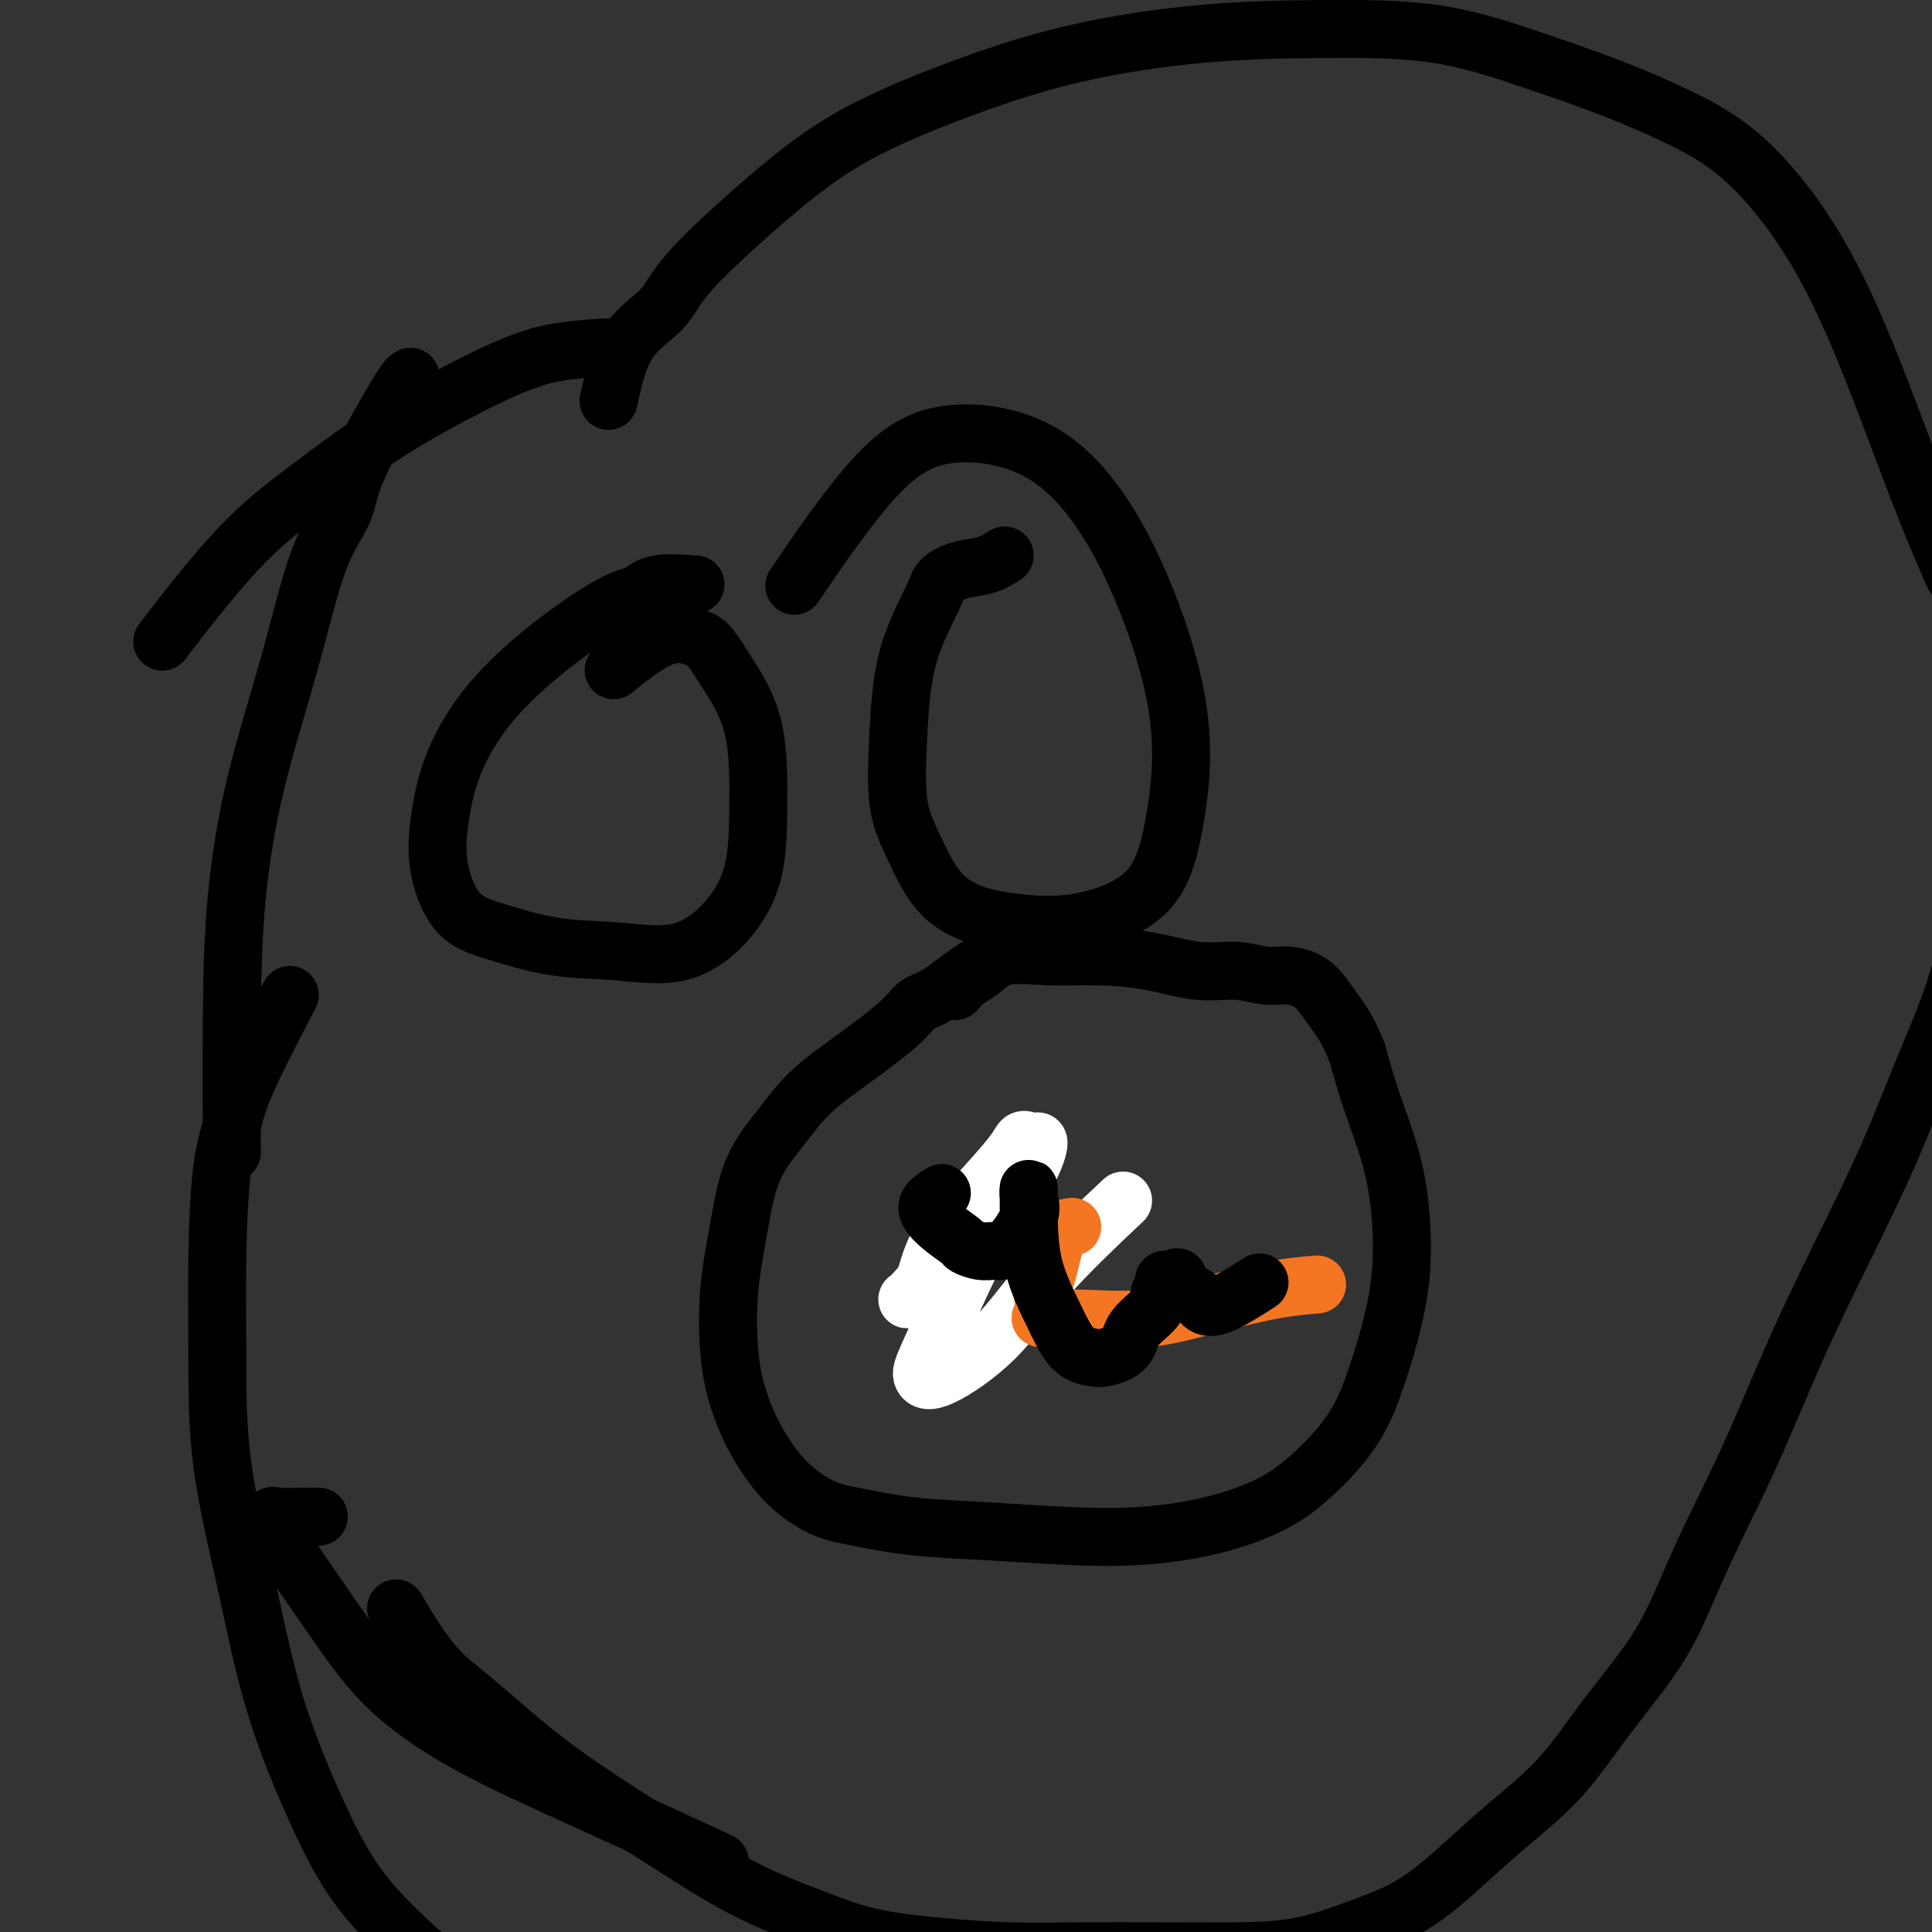 <svg viewBox='0 0 400 400' version='1.1' xmlns='http://www.w3.org/2000/svg' xmlns:xlink='http://www.w3.org/1999/xlink'><rect x="0" y="0" width="400" height="400" fill="#333333" stroke="none"/><g fill='none' stroke='#000000' stroke-width='12' stroke-linecap='round' stroke-linejoin='round'><path d='M208,197c-2.270,1.165 -4.539,2.329 -7,4c-2.461,1.671 -5.112,3.848 -7,5c-1.888,1.152 -3.013,1.277 -4,2c-0.987,0.723 -1.836,2.043 -4,4c-2.164,1.957 -5.643,4.552 -9,7c-3.357,2.448 -6.591,4.749 -9,7c-2.409,2.251 -3.992,4.451 -6,7c-2.008,2.549 -4.442,5.448 -6,9c-1.558,3.552 -2.239,7.756 -3,12c-0.761,4.244 -1.602,8.528 -2,13c-0.398,4.472 -0.351,9.131 0,13c0.351,3.869 1.008,6.948 2,10c0.992,3.052 2.320,6.079 4,9c1.680,2.921 3.711,5.738 6,8c2.289,2.262 4.836,3.968 7,5c2.164,1.032 3.944,1.388 7,2c3.056,0.612 7.386,1.480 12,2c4.614,0.520 9.512,0.692 15,1c5.488,0.308 11.566,0.751 17,1c5.434,0.249 10.224,0.305 15,0c4.776,-0.305 9.537,-0.969 14,-2c4.463,-1.031 8.627,-2.427 12,-4c3.373,-1.573 5.955,-3.321 9,-6c3.045,-2.679 6.554,-6.287 9,-10c2.446,-3.713 3.828,-7.530 5,-11c1.172,-3.470 2.133,-6.591 3,-10c0.867,-3.409 1.638,-7.104 2,-11c0.362,-3.896 0.313,-7.993 0,-12c-0.313,-4.007 -0.892,-7.925 -2,-12c-1.108,-4.075 -2.745,-8.307 -4,-12c-1.255,-3.693 -2.127,-6.846 -3,-10'/><path d='M281,218c-2.037,-5.172 -3.631,-7.103 -5,-9c-1.369,-1.897 -2.515,-3.760 -4,-5c-1.485,-1.240 -3.309,-1.855 -5,-2c-1.691,-0.145 -3.250,0.182 -5,0c-1.750,-0.182 -3.693,-0.871 -6,-1c-2.307,-0.129 -4.980,0.303 -8,0c-3.020,-0.303 -6.387,-1.339 -10,-2c-3.613,-0.661 -7.471,-0.946 -11,-1c-3.529,-0.054 -6.729,0.122 -10,0c-3.271,-0.122 -6.614,-0.544 -9,0c-2.386,0.544 -3.815,2.053 -5,3c-1.185,0.947 -2.127,1.332 -3,2c-0.873,0.668 -1.678,1.619 -2,2c-0.322,0.381 -0.161,0.190 0,0'/></g>
<g fill='none' stroke='#FFFFFF' stroke-width='12' stroke-linecap='round' stroke-linejoin='round'><path d='M191,267c0.808,-3.141 1.616,-6.282 3,-9c1.384,-2.718 3.342,-5.014 6,-8c2.658,-2.986 6.014,-6.661 8,-9c1.986,-2.339 2.600,-3.343 3,-4c0.400,-0.657 0.584,-0.968 1,-1c0.416,-0.032 1.062,0.216 0,2c-1.062,1.784 -3.833,5.105 -6,8c-2.167,2.895 -3.730,5.365 -6,8c-2.270,2.635 -5.248,5.435 -7,8c-1.752,2.565 -2.278,4.896 -3,6c-0.722,1.104 -1.641,0.981 -2,1c-0.359,0.019 -0.157,0.181 1,-1c1.157,-1.181 3.268,-3.704 6,-7c2.732,-3.296 6.086,-7.363 9,-11c2.914,-3.637 5.387,-6.843 7,-9c1.613,-2.157 2.365,-3.265 3,-4c0.635,-0.735 1.151,-1.099 1,0c-0.151,1.099 -0.970,3.659 -3,7c-2.030,3.341 -5.270,7.461 -8,12c-2.730,4.539 -4.950,9.497 -7,14c-2.050,4.503 -3.931,8.552 -5,11c-1.069,2.448 -1.328,3.295 -1,4c0.328,0.705 1.243,1.269 4,0c2.757,-1.269 7.358,-4.371 11,-8c3.642,-3.629 6.327,-7.785 11,-13c4.673,-5.215 11.335,-11.490 14,-14c2.665,-2.510 1.332,-1.255 0,0'/></g>
<g fill='none' stroke='#F47623' stroke-width='12' stroke-linecap='round' stroke-linejoin='round'><path d='M222,254c-1.071,0.125 -2.142,0.250 -3,2c-0.858,1.750 -1.503,5.124 -2,7c-0.497,1.876 -0.845,2.253 -1,3c-0.155,0.747 -0.116,1.863 0,3c0.116,1.137 0.310,2.296 0,3c-0.310,0.704 -1.125,0.953 0,1c1.125,0.047 4.190,-0.106 8,0c3.810,0.106 8.363,0.473 13,0c4.637,-0.473 9.356,-1.787 14,-3c4.644,-1.213 9.212,-2.327 13,-3c3.788,-0.673 6.797,-0.907 8,-1c1.203,-0.093 0.602,-0.047 0,0'/></g>
<g fill='none' stroke='#000000' stroke-width='12' stroke-linecap='round' stroke-linejoin='round'><path d='M195,247c-1.489,0.900 -2.979,1.800 -3,3c-0.021,1.200 1.426,2.699 3,4c1.574,1.301 3.277,2.402 4,3c0.723,0.598 0.468,0.691 1,1c0.532,0.309 1.852,0.834 3,1c1.148,0.166 2.126,-0.027 3,0c0.874,0.027 1.646,0.276 3,-1c1.354,-1.276 3.291,-4.076 4,-6c0.709,-1.924 0.191,-2.973 0,-4c-0.191,-1.027 -0.053,-2.031 0,-2c0.053,0.031 0.022,1.097 0,2c-0.022,0.903 -0.035,1.643 0,4c0.035,2.357 0.118,6.331 1,10c0.882,3.669 2.562,7.031 4,10c1.438,2.969 2.634,5.544 4,7c1.366,1.456 2.902,1.793 4,2c1.098,0.207 1.757,0.284 3,0c1.243,-0.284 3.069,-0.930 4,-2c0.931,-1.070 0.967,-2.564 2,-4c1.033,-1.436 3.064,-2.816 4,-4c0.936,-1.184 0.776,-2.174 1,-3c0.224,-0.826 0.833,-1.490 1,-2c0.167,-0.510 -0.109,-0.868 0,-1c0.109,-0.132 0.603,-0.038 1,0c0.397,0.038 0.699,0.019 1,0'/><path d='M243,265c1.615,-1.746 0.651,0.891 1,2c0.349,1.109 2.011,0.692 3,1c0.989,0.308 1.306,1.340 2,2c0.694,0.660 1.764,0.947 4,0c2.236,-0.947 5.639,-3.128 7,-4c1.361,-0.872 0.681,-0.436 0,0'/><path d='M144,121c-3.006,-0.211 -6.013,-0.422 -8,0c-1.987,0.422 -2.955,1.475 -4,2c-1.045,0.525 -2.168,0.520 -5,2c-2.832,1.480 -7.374,4.443 -12,8c-4.626,3.557 -9.335,7.708 -13,12c-3.665,4.292 -6.285,8.724 -8,13c-1.715,4.276 -2.523,8.396 -3,12c-0.477,3.604 -0.623,6.691 0,10c0.623,3.309 2.014,6.839 4,9c1.986,2.161 4.568,2.952 8,4c3.432,1.048 7.715,2.351 12,3c4.285,0.649 8.574,0.643 13,1c4.426,0.357 8.990,1.075 13,0c4.010,-1.075 7.466,-3.945 10,-7c2.534,-3.055 4.148,-6.296 5,-10c0.852,-3.704 0.943,-7.870 1,-13c0.057,-5.130 0.078,-11.223 -1,-16c-1.078,-4.777 -3.257,-8.239 -5,-11c-1.743,-2.761 -3.050,-4.823 -4,-6c-0.950,-1.177 -1.543,-1.470 -3,-2c-1.457,-0.530 -3.777,-1.296 -7,0c-3.223,1.296 -7.349,4.656 -9,6c-1.651,1.344 -0.825,0.672 0,0'/><path d='M208,115c-1.239,0.779 -2.479,1.558 -4,2c-1.521,0.442 -3.325,0.548 -5,1c-1.675,0.452 -3.221,1.252 -4,2c-0.779,0.748 -0.789,1.445 -2,4c-1.211,2.555 -3.621,6.969 -5,12c-1.379,5.031 -1.726,10.678 -2,16c-0.274,5.322 -0.473,10.319 0,14c0.473,3.681 1.620,6.048 3,9c1.380,2.952 2.994,6.491 5,9c2.006,2.509 4.403,3.989 7,5c2.597,1.011 5.395,1.553 9,2c3.605,0.447 8.016,0.800 13,0c4.984,-0.800 10.541,-2.751 14,-6c3.459,-3.249 4.822,-7.794 6,-14c1.178,-6.206 2.173,-14.073 1,-23c-1.173,-8.927 -4.513,-18.914 -8,-27c-3.487,-8.086 -7.122,-14.272 -11,-19c-3.878,-4.728 -7.998,-7.999 -13,-10c-5.002,-2.001 -10.887,-2.732 -16,-2c-5.113,0.732 -9.453,2.928 -15,9c-5.547,6.072 -12.299,16.021 -15,20c-2.701,3.979 -1.350,1.990 0,0'/><path d='M126,83c0.978,-4.423 1.957,-8.847 4,-12c2.043,-3.153 5.152,-5.037 7,-7c1.848,-1.963 2.437,-4.005 6,-8c3.563,-3.995 10.100,-9.942 16,-15c5.900,-5.058 11.164,-9.226 18,-13c6.836,-3.774 15.243,-7.155 23,-10c7.757,-2.845 14.863,-5.155 23,-7c8.137,-1.845 17.304,-3.226 26,-4c8.696,-0.774 16.922,-0.940 25,-1c8.078,-0.060 16.010,-0.015 23,1c6.990,1.015 13.040,2.998 19,5c5.960,2.002 11.831,4.021 17,6c5.169,1.979 9.636,3.918 14,6c4.364,2.082 8.624,4.308 13,8c4.376,3.692 8.869,8.851 13,15c4.131,6.149 7.901,13.287 12,23c4.099,9.713 8.527,22.000 12,31c3.473,9.000 5.992,14.714 7,17c1.008,2.286 0.504,1.143 0,0'/><path d='M128,72c-0.842,-0.069 -1.683,-0.138 -4,0c-2.317,0.138 -6.108,0.483 -9,1c-2.892,0.517 -4.883,1.207 -7,2c-2.117,0.793 -4.359,1.690 -9,4c-4.641,2.310 -11.680,6.033 -18,10c-6.320,3.967 -11.921,8.177 -17,12c-5.079,3.823 -9.637,7.260 -15,13c-5.363,5.740 -11.532,13.783 -14,17c-2.468,3.217 -1.234,1.609 0,0'/><path d='M85,78c-0.422,0.218 -0.844,0.436 -3,4c-2.156,3.564 -6.047,10.475 -8,15c-1.953,4.525 -1.970,6.663 -3,9c-1.030,2.337 -3.075,4.873 -5,10c-1.925,5.127 -3.731,12.845 -6,21c-2.269,8.155 -5.000,16.746 -7,25c-2.000,8.254 -3.268,16.171 -4,24c-0.732,7.829 -0.928,15.569 -1,25c-0.072,9.431 -0.021,20.552 0,25c0.021,4.448 0.010,2.224 0,0'/><path d='M60,206c-3.517,6.751 -7.033,13.502 -9,18c-1.967,4.498 -2.384,6.742 -3,9c-0.616,2.258 -1.432,4.531 -2,9c-0.568,4.469 -0.887,11.134 -1,18c-0.113,6.866 -0.021,13.932 0,21c0.021,7.068 -0.029,14.137 1,22c1.029,7.863 3.136,16.518 5,25c1.864,8.482 3.486,16.789 6,25c2.514,8.211 5.921,16.325 9,23c3.079,6.675 5.829,11.913 10,17c4.171,5.087 9.763,10.025 12,12c2.237,1.975 1.118,0.988 0,0'/><path d='M82,333c1.648,2.782 3.295,5.563 5,8c1.705,2.437 3.467,4.528 5,6c1.533,1.472 2.837,2.325 6,5c3.163,2.675 8.186,7.173 13,11c4.814,3.827 9.418,6.982 14,10c4.582,3.018 9.142,5.897 14,9c4.858,3.103 10.015,6.429 15,9c4.985,2.571 9.799,4.388 14,6c4.201,1.612 7.790,3.020 12,4c4.210,0.980 9.043,1.531 14,2c4.957,0.469 10.038,0.857 15,1c4.962,0.143 9.803,0.041 15,0c5.197,-0.041 10.749,-0.020 16,0c5.251,0.020 10.201,0.037 15,0c4.799,-0.037 9.447,-0.130 14,-1c4.553,-0.870 9.012,-2.516 13,-4c3.988,-1.484 7.506,-2.806 11,-5c3.494,-2.194 6.964,-5.261 10,-8c3.036,-2.739 5.637,-5.149 9,-8c3.363,-2.851 7.487,-6.144 11,-10c3.513,-3.856 6.413,-8.275 10,-13c3.587,-4.725 7.859,-9.756 11,-15c3.141,-5.244 5.149,-10.702 8,-17c2.851,-6.298 6.543,-13.437 10,-21c3.457,-7.563 6.679,-15.549 10,-23c3.321,-7.451 6.741,-14.367 10,-21c3.259,-6.633 6.358,-12.984 9,-19c2.642,-6.016 4.827,-11.697 7,-17c2.173,-5.303 4.335,-10.230 6,-15c1.665,-4.770 2.832,-9.385 4,-14'/><path d='M408,193c3.033,-9.219 2.115,-9.267 2,-13c-0.115,-3.733 0.572,-11.152 1,-18c0.428,-6.848 0.595,-13.125 1,-20c0.405,-6.875 1.047,-14.348 3,-21c1.953,-6.652 5.218,-12.483 8,-17c2.782,-4.517 5.081,-7.719 6,-9c0.919,-1.281 0.460,-0.640 0,0'/><path d='M66,314c-3.829,0.049 -7.658,0.097 -9,0c-1.342,-0.097 -0.196,-0.340 0,0c0.196,0.340 -0.556,1.263 0,3c0.556,1.737 2.422,4.287 5,8c2.578,3.713 5.870,8.588 9,13c3.130,4.412 6.098,8.360 10,12c3.902,3.640 8.739,6.973 14,10c5.261,3.027 10.946,5.750 18,9c7.054,3.250 15.476,7.029 22,10c6.524,2.971 11.150,5.135 13,6c1.850,0.865 0.925,0.433 0,0'/></g>
</svg>